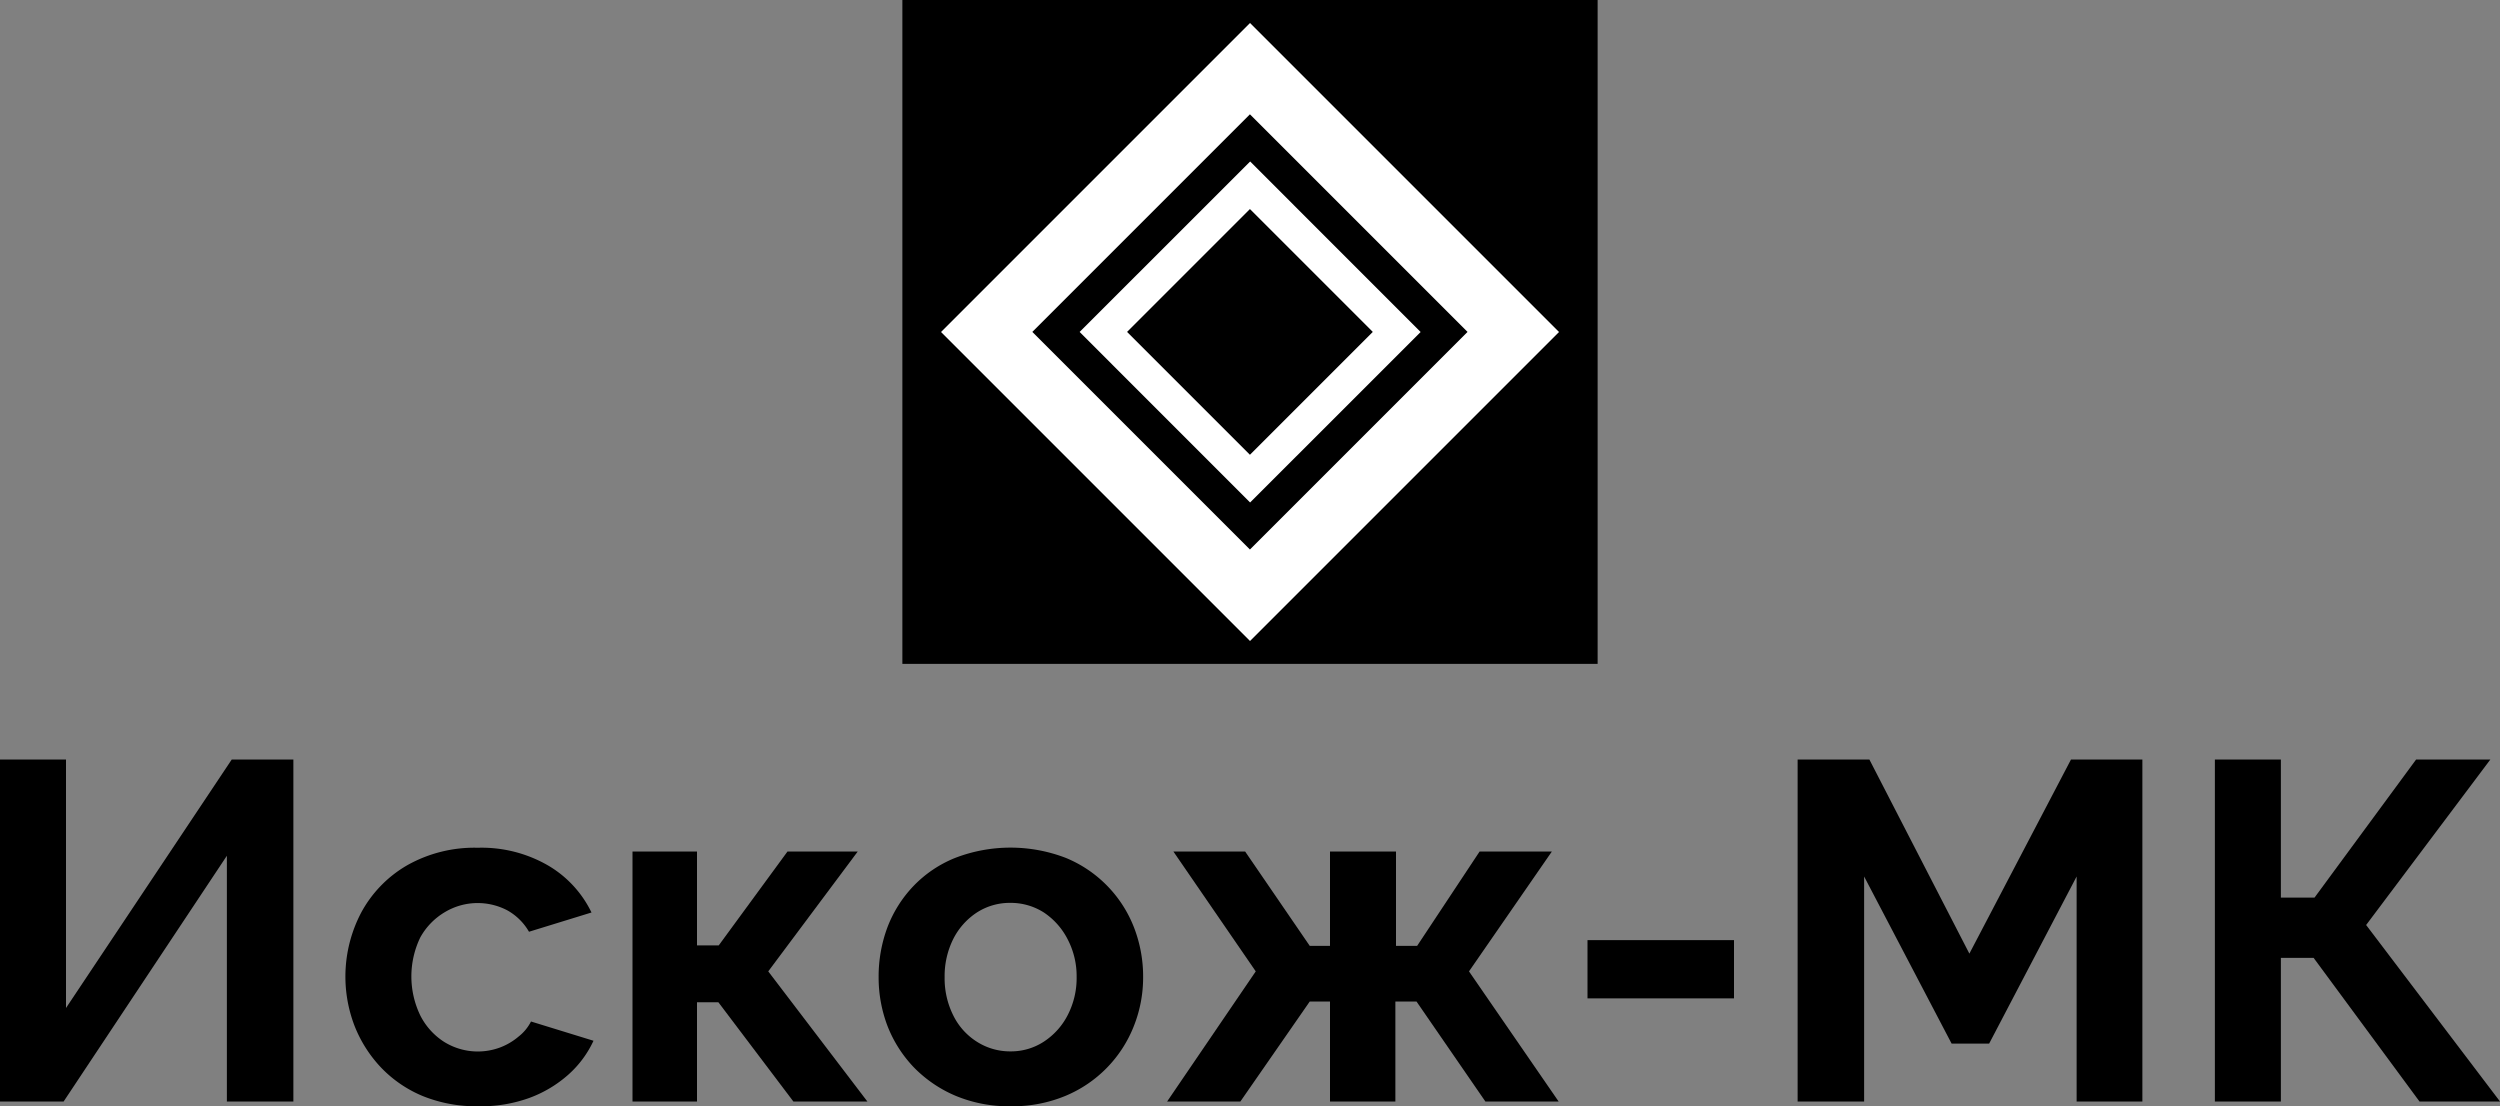 <svg id="ab47acfe-844d-4101-aa7b-df38aa50dbe4" xmlns="http://www.w3.org/2000/svg" width="200" height="88.5" viewBox="0 0 200 88.5"><rect x="0" y="0" width="200" height="88.5" fill="#808080" stroke="none"/><defs><style>.cls-1{fill:#fff;}</style></defs><title>showcase</title><path d="M0,88.12V60.76H5.28V80.64L18.54,60.76h4.93V88.12H18.15V68.46L5.09,88.12Z"/><path d="M38.27,88.5a11.37,11.37,0,0,1-4.46-.82,9.83,9.83,0,0,1-3.33-2.28,10.37,10.37,0,0,1-2.12-3.34A11,11,0,0,1,28.9,73a9.67,9.67,0,0,1,3.66-3.77,10.94,10.94,0,0,1,5.67-1.41,10.62,10.62,0,0,1,5.62,1.42A8.78,8.78,0,0,1,47.32,73l-5,1.54a4.58,4.58,0,0,0-1.73-1.71,5.11,5.11,0,0,0-5,.14A5.36,5.36,0,0,0,33.62,75a7.19,7.19,0,0,0,0,6.23,5.39,5.39,0,0,0,1.91,2.12A5.1,5.1,0,0,0,40,83.8a5,5,0,0,0,1.48-.87,3.58,3.58,0,0,0,1-1.21l5,1.54a8.28,8.28,0,0,1-2,2.7,9.75,9.75,0,0,1-3.12,1.87A11.3,11.3,0,0,1,38.27,88.5Z"/><path d="M50.6,88.12v-20h5.16v7.51H57.5L63,68.12h5.62l-7.16,9.59,7.93,10.41H63.47l-6-7.94H55.76v7.94Z"/><path d="M80.85,88.5a11,11,0,0,1-4.41-.84,10.21,10.21,0,0,1-3.34-2.28,10.08,10.08,0,0,1-2.1-3.3,10.89,10.89,0,0,1-.71-3.91,11.26,11.26,0,0,1,.71-4,9.84,9.84,0,0,1,2.08-3.29,9.56,9.56,0,0,1,3.34-2.25,12.32,12.32,0,0,1,8.84,0,9.88,9.88,0,0,1,5.45,5.54,10.85,10.85,0,0,1,.74,4,10.5,10.5,0,0,1-.74,3.91,10,10,0,0,1-5.45,5.58A11,11,0,0,1,80.85,88.5ZM75.57,78.17a6.63,6.63,0,0,0,.69,3.06,5.18,5.18,0,0,0,1.91,2.12,4.92,4.92,0,0,0,2.68.76,4.79,4.79,0,0,0,2.66-.78,5.55,5.55,0,0,0,1.9-2.11,6.45,6.45,0,0,0,.72-3.08,6.36,6.36,0,0,0-.72-3A5.66,5.66,0,0,0,83.51,73a4.92,4.92,0,0,0-2.7-.77,4.84,4.84,0,0,0-2.66.77,5.47,5.47,0,0,0-1.89,2.12A6.65,6.65,0,0,0,75.57,78.17Z"/><path d="M93.37,88.12l7.09-10.41-6.59-9.59h5.74l5.17,7.55h1.62V68.12h5.28v7.55h1.69l5-7.55h5.78l-6.63,9.59,7.17,10.41h-5.86l-5.51-8h-1.69v8H106.4v-8h-1.62l-5.55,8Z"/><path d="M127,79.87V75.21h11.72v4.66Z"/><path d="M166.13,88.12v-18l-7,13.37h-3l-7-13.37v18h-5.32V60.76h5.74l8,15.53,8.13-15.53h5.71V88.12Z"/><path d="M177.19,88.12V60.76h5.28V71.81h2.69l8.13-11.05h5.94L189.29,74,200,88.12h-6.44l-8.47-11.49h-2.62V88.12Z"/><rect x="72.19" width="55.62" height="53.11"/><rect class="cls-1" x="82.52" y="9.08" width="34.96" height="34.96" transform="translate(10.51 78.49) rotate(-45)"/><rect x="87.69" y="14.24" width="24.62" height="24.62" transform="translate(10.51 78.49) rotate(-45)"/><rect class="cls-1" x="90.36" y="16.91" width="19.29" height="19.29" transform="translate(10.51 78.48) rotate(-44.99)"/><rect x="93.05" y="19.6" width="13.9" height="13.9" transform="translate(10.51 78.49) rotate(-45)"/></svg>